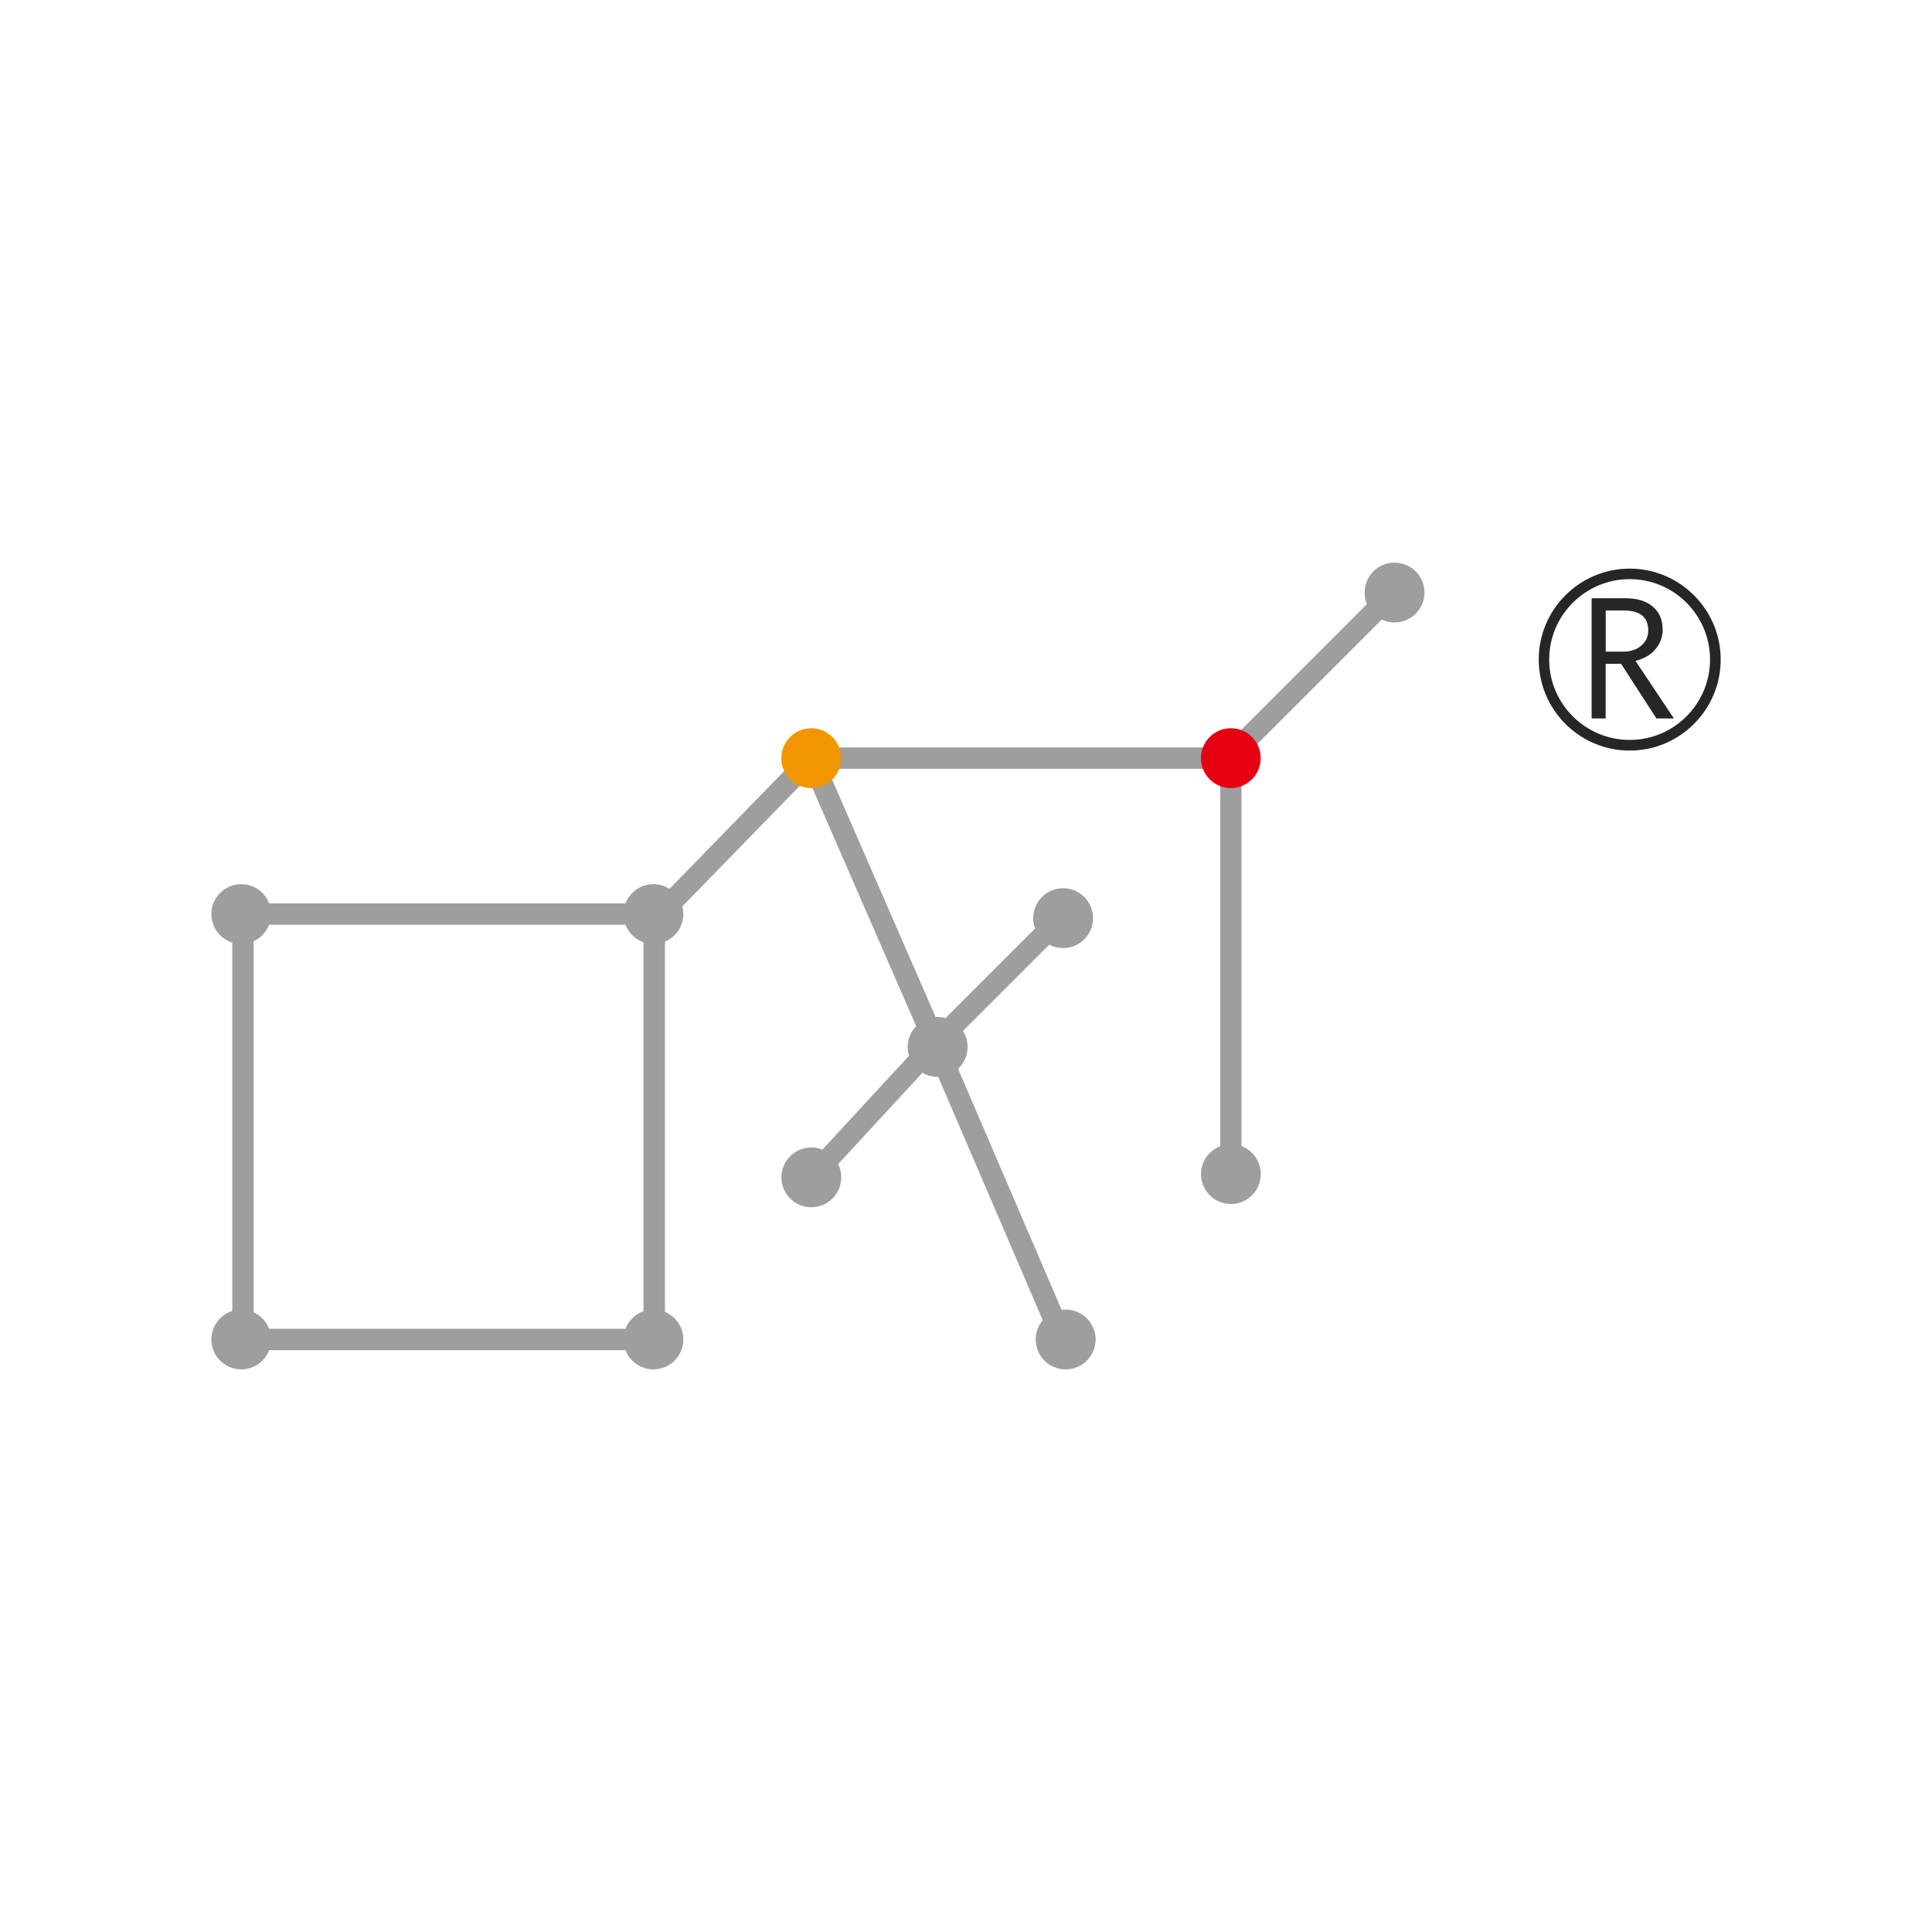 <?xml version="1.0" encoding="UTF-8"?>
<svg id="_レイヤー_1" data-name="レイヤー_1" xmlns="http://www.w3.org/2000/svg" version="1.1" viewBox="0 0 512 512">
  <!-- Generator: Adobe Illustrator 29.8.2, SVG Export Plug-In . SVG Version: 2.1.1 Build 3)  -->
  <defs>
    <style>
      .st0 {
        fill: #262626;
      }

      .st1 {
        fill: #f29600;
      }

      .st2 {
        fill: #e50012;
      }

      .st3 {
        fill: #9e9e9f;
      }
    </style>
  </defs>
  <g>
    <path class="st0" d="M407.78,174.79c0,13.27,10.79,24.12,24.11,24.12s24.11-10.85,24.11-24.12-10.83-24.1-24.11-24.1-24.11,10.8-24.11,24.1M410.55,174.79c0-11.74,9.57-21.31,21.34-21.31s21.29,9.57,21.29,21.31-9.55,21.3-21.29,21.3-21.34-9.55-21.34-21.3Z"/>
    <path class="st0" d="M443.6,190.39h-4.64l-9.35-14.48h-4.09v14.48h-3.72v-31.85h9.02c3.01,0,5.42.73,7.16,2.2,1.76,1.46,2.64,3.51,2.64,6.13,0,1.95-.64,3.67-1.91,5.18-1.28,1.52-3.06,2.53-5.29,3.09l10.18,15.25M425.53,172.69h4.67c1.95,0,3.54-.53,4.76-1.59,1.23-1.07,1.84-2.38,1.84-3.99,0-3.57-2.18-5.33-6.52-5.33h-4.75v10.91Z"/>
  </g>
  <g>
    <g>
      <path class="st3" d="M329.02,303.76v-101.6h-3.29v-4.08h-109.19v2.3l-1.56.68-2.03-1.98-35.53,36.48c-1.23-.79-2.7-1.25-4.27-1.25-3.37,0-6.25,2.11-7.39,5.09h-94.43c-1.14-2.97-4.01-5.09-7.39-5.09-4.37,0-7.93,3.55-7.93,7.92,0,3.55,2.33,6.54,5.54,7.56v97.63c-3.21,1.01-5.54,4.01-5.54,7.56,0,4.38,3.56,7.92,7.93,7.92,3.38,0,6.25-2.11,7.39-5.09h94.43c1.14,2.97,4.02,5.09,7.39,5.09,4.39,0,7.94-3.54,7.94-7.92,0-3.3-2.01-6.12-4.87-7.32v-98.11c2.86-1.2,4.87-4.02,4.87-7.31,0-.7-.1-1.38-.27-2.03l33.26-34.15,28.72,65.87c-1.39,1.43-2.25,3.38-2.25,5.53,0,.81.12,1.59.35,2.32l-22.96,24.88c-.91-.36-1.9-.57-2.94-.57-4.37,0-7.92,3.54-7.92,7.93s3.55,7.92,7.92,7.92,7.94-3.54,7.94-7.92c0-1.27-.3-2.46-.83-3.52l22.35-24.22c1.18.7,2.55,1.11,4.03,1.11.05,0,.1,0,.15,0l27.7,64.48c-1.17,1.38-1.87,3.16-1.87,5.11,0,4.38,3.56,7.92,7.93,7.92s7.95-3.54,7.95-7.92-3.56-7.93-7.95-7.93c-.36,0-.71.03-1.06.08l-27.44-63.88c1.54-1.45,2.52-3.5,2.52-5.79,0-1.56-.46-3-1.23-4.23l22.88-22.88c1.1.57,2.34.9,3.66.9,4.39,0,7.94-3.55,7.94-7.93s-3.56-7.93-7.94-7.93-7.92,3.55-7.92,7.93c0,.97.18,1.89.5,2.75l-23.74,23.74c-.66-.18-1.36-.29-2.08-.29-.18,0-.35.02-.53.03l-28.69-65.81h104.11v100.01c-2.98,1.14-5.1,4.02-5.1,7.39,0,4.39,3.54,7.93,7.93,7.93s7.91-3.54,7.91-7.93c0-3.37-2.11-6.25-5.08-7.39ZM165.75,352.14h-94.43c-.74-1.95-2.23-3.52-4.11-4.38v-98.32c1.88-.86,3.37-2.43,4.11-4.38h94.43c.83,2.17,2.59,3.88,4.79,4.64v97.79c-2.2.77-3.95,2.47-4.79,4.65Z"/>
      <path class="st3" d="M369.56,149.1c-4.37,0-7.93,3.55-7.93,7.93,0,1.09.22,2.13.62,3.07l-35.22,35.22,4.02,4.01,35.14-35.14c1.03.49,2.17.77,3.38.77,4.39,0,7.93-3.55,7.93-7.93s-3.54-7.93-7.93-7.93Z"/>
    </g>
    <path class="st2" d="M334.1,200.92c0,4.38-3.54,7.93-7.91,7.93s-7.93-3.55-7.93-7.93,3.54-7.93,7.93-7.93,7.91,3.54,7.91,7.93Z"/>
    <path class="st1" d="M222.92,200.92c0,4.38-3.55,7.93-7.94,7.93s-7.92-3.55-7.92-7.93,3.55-7.93,7.92-7.93,7.94,3.54,7.94,7.93Z"/>
  </g>
</svg>